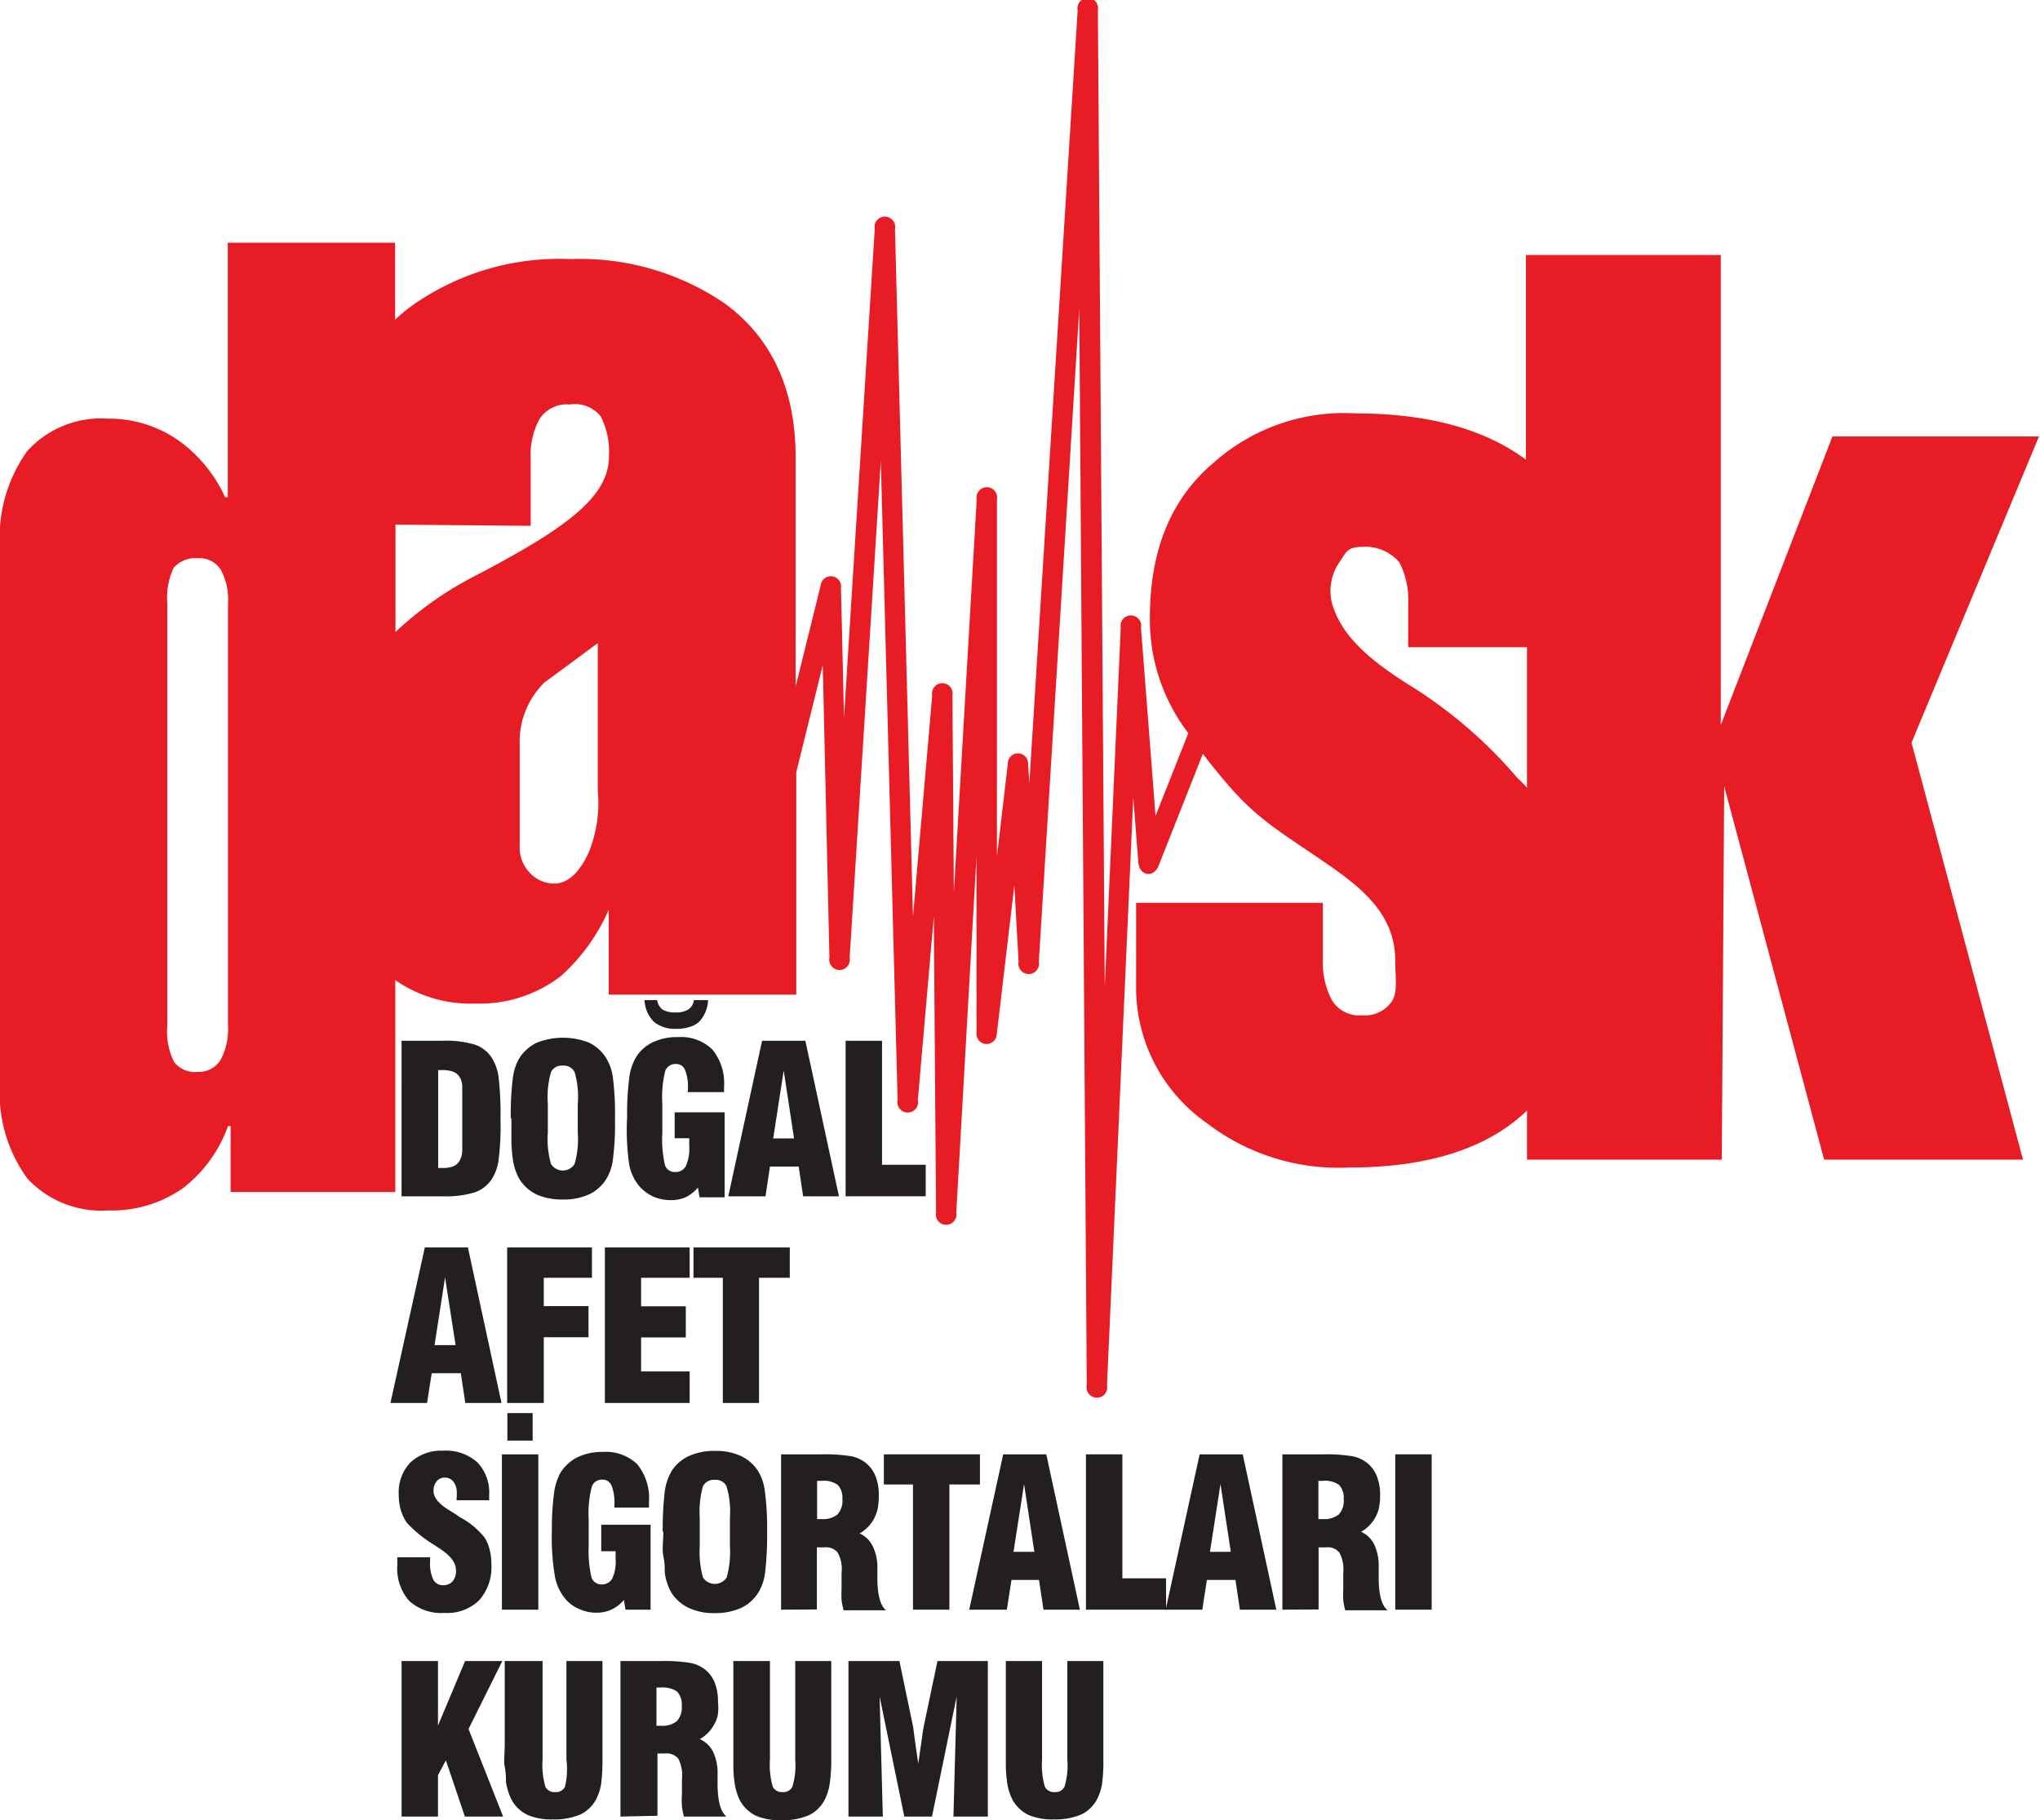 <svg xmlns="http://www.w3.org/2000/svg" viewBox="0 0 100.84 90"><defs><style>.cls-1{fill:#231f20;}.cls-1,.cls-2{fill-rule:evenodd;}.cls-2{fill:#e71c24;}</style></defs><title>dask-logo-v2</title><g id="Layer_2" data-name="Layer 2"><g id="Layer_1-2" data-name="Layer 1"><polygon class="cls-1" points="19.85 89.82 19.85 82.13 21.65 82.13 21.65 85.32 22.99 82.13 24.83 82.13 23.16 85.49 24.87 89.82 22.98 89.82 22.04 87.04 21.65 87.77 21.65 89.82 19.85 89.82 19.85 89.82"/><path class="cls-1" d="M25,82.13h1.82V87a3.9,3.9,0,0,0,.14,1.35.5.5,0,0,0,.49.26.49.49,0,0,0,.48-.27A3.87,3.87,0,0,0,28,87V82.13h1.78V87a9.09,9.09,0,0,1-.07,1.24,2.54,2.54,0,0,1-.24.72,1.71,1.71,0,0,1-.79.76,3.28,3.28,0,0,1-1.36.24,3,3,0,0,1-1.24-.22,1.77,1.77,0,0,1-.78-.73,2.87,2.87,0,0,1-.29-.91c0-.19,0-.44-.06-.74s0-.67,0-1.13V82.13Z"/><path class="cls-1" d="M32.45,85.33h.22a1.13,1.13,0,0,0,.79-.23,1,1,0,0,0,.24-.75.94.94,0,0,0-.23-.71,1.26,1.26,0,0,0-.8-.2h-.22v1.88Zm-1.78,4.49V82.13h2a8,8,0,0,1,1.44.09,1.69,1.69,0,0,1,.73.32,1.55,1.55,0,0,1,.49.66,2.4,2.4,0,0,1,.16.94,2.84,2.84,0,0,1,0,.61,1.43,1.43,0,0,1-.18.5,1.76,1.76,0,0,1-.72.74,1.35,1.35,0,0,1,.66.63,2.43,2.43,0,0,1,.22,1.12v.45c0,.85.15,1.4.44,1.63h-2.1a3.06,3.06,0,0,1-.1-.51,3.28,3.28,0,0,1,0-.56v-.44l0-.35a1.79,1.79,0,0,0-.18-1,.76.76,0,0,0-.66-.26h-.37v3.08Z"/><path class="cls-1" d="M36.25,82.13h1.81V87a3.9,3.9,0,0,0,.14,1.35.51.51,0,0,0,.49.26.49.49,0,0,0,.48-.27A3.63,3.63,0,0,0,39.31,87V82.13h1.78V87A7.7,7.7,0,0,1,41,88.28a2.54,2.54,0,0,1-.24.72,1.71,1.71,0,0,1-.79.76,3.26,3.26,0,0,1-1.35.24,3,3,0,0,1-1.25-.22,1.82,1.82,0,0,1-.78-.73,2.87,2.87,0,0,1-.28-.91,6.3,6.3,0,0,1-.06-.74c0-.3,0-.67,0-1.13V82.13Z"/><path class="cls-1" d="M41.94,89.82V82.13h2.52l.68,3.27.08.62.17,1.18.16-1.1c.06-.45.1-.7.11-.73l.68-3.24h2.49v7.69h-1.7l.16-5.94-1.22,5.94H44.7l-1.22-5.94.16,5.94Z"/><path class="cls-1" d="M49.7,82.13h1.81V87a3.9,3.9,0,0,0,.14,1.35.51.51,0,0,0,.49.26.49.49,0,0,0,.48-.27A3.63,3.63,0,0,0,52.76,87V82.13h1.78V87a7.7,7.7,0,0,1-.07,1.24,2.54,2.54,0,0,1-.24.72,1.71,1.71,0,0,1-.79.76,3.26,3.26,0,0,1-1.35.24,3,3,0,0,1-1.25-.22,1.82,1.82,0,0,1-.78-.73,2.64,2.64,0,0,1-.28-.91,6.3,6.3,0,0,1-.06-.74c0-.3,0-.67,0-1.13V82.13Z"/><path class="cls-1" d="M19.62,77h1.64v.22a1.87,1.87,0,0,0,.16.89.53.53,0,0,0,.5.27.6.6,0,0,0,.46-.2.81.81,0,0,0,.16-.54c0-.37-.27-.72-.8-1.07l-.2-.13-.09-.06a6.16,6.16,0,0,1-1.35-1.1,2.36,2.36,0,0,1-.29-.62,2.76,2.76,0,0,1-.1-.77,2.12,2.12,0,0,1,.58-1.58,2.22,2.22,0,0,1,1.61-.58,2.32,2.32,0,0,1,1.69.57,2.15,2.15,0,0,1,.59,1.63v.25H22.57v-.1a1.89,1.89,0,0,0,0-.44.82.82,0,0,0-.12-.32.51.51,0,0,0-.46-.26.5.5,0,0,0-.41.19.73.73,0,0,0-.15.48c0,.32.29.67.87,1l.25.16.19.13a3.94,3.94,0,0,1,1.21,1,1.87,1.87,0,0,1,.25.59,2.83,2.83,0,0,1,.09.74,2.46,2.46,0,0,1-.6,1.77,2.25,2.25,0,0,1-1.71.63,2.36,2.36,0,0,1-1.76-.6,2.44,2.44,0,0,1-.58-1.77v-.16l0-.26Z"/><path class="cls-1" d="M24.81,79.59V71.91h1.8v7.68Zm.27-8.36V69.87h1.25v1.36Z"/><path class="cls-1" d="M32.16,75.39v4.2H30.92l-.08-.48a1.89,1.89,0,0,1-.6.47,1.72,1.72,0,0,1-.74.16,2,2,0,0,1-.86-.18,1.8,1.8,0,0,1-.69-.5A2.41,2.41,0,0,1,27.44,78a11.33,11.33,0,0,1-.16-2.32,13.2,13.2,0,0,1,.11-1.87,2.77,2.77,0,0,1,.32-1,2.12,2.12,0,0,1,.84-.76,2.84,2.84,0,0,1,1.25-.26,2.24,2.24,0,0,1,1.71.62,2.66,2.66,0,0,1,.57,1.85v.28H30.37v-.09a2.42,2.42,0,0,0-.14-1,.48.48,0,0,0-.46-.29.52.52,0,0,0-.52.36,5.35,5.35,0,0,0-.15,1.63v1.29A5.7,5.7,0,0,0,29.24,78a.51.51,0,0,0,.5.34.57.57,0,0,0,.53-.3,2,2,0,0,0,.16-.95v-.39h-.71V75.39Z"/><path class="cls-1" d="M36.08,76.44V75.06a4.36,4.36,0,0,0-.17-1.58.6.6,0,0,0-.58-.31.61.61,0,0,0-.58.31,4.71,4.71,0,0,0-.16,1.58v1.38A4.68,4.68,0,0,0,34.75,78a.7.7,0,0,0,1.17,0,4.71,4.71,0,0,0,.16-1.58Zm-3.32-.69a15.42,15.42,0,0,1,.1-2,2.73,2.73,0,0,1,.33-1,2,2,0,0,1,.87-.76,3,3,0,0,1,1.28-.25,2.89,2.89,0,0,1,1.28.25,2,2,0,0,1,.86.76,2.44,2.44,0,0,1,.33,1,13.79,13.79,0,0,1,.11,2,15.72,15.72,0,0,1-.1,2,2.43,2.43,0,0,1-.34,1,2,2,0,0,1-.86.76,3.07,3.07,0,0,1-1.28.25,2.92,2.92,0,0,1-1.28-.25,2.05,2.05,0,0,1-.87-.76,2.66,2.66,0,0,1-.33-1c0-.22,0-.49-.07-.81s0-.74,0-1.22Z"/><path class="cls-1" d="M40.39,75.11h.23a1.12,1.12,0,0,0,.78-.23,1,1,0,0,0,.24-.76.92.92,0,0,0-.23-.7,1.17,1.17,0,0,0-.79-.2h-.23v1.88Zm-1.78,4.48V71.91h2a8.21,8.21,0,0,1,1.45.09,1.65,1.65,0,0,1,.72.32,1.58,1.58,0,0,1,.49.65,2.48,2.48,0,0,1,.17,1,3.76,3.76,0,0,1-.05.61,2.13,2.13,0,0,1-.18.5,1.82,1.82,0,0,1-.72.74,1.32,1.32,0,0,1,.65.63,2.42,2.42,0,0,1,.23,1.12V78c0,.85.14,1.39.43,1.62h-2.1a4,4,0,0,1-.1-.5,4.86,4.86,0,0,1,0-.56v-.44l0-.35a1.68,1.68,0,0,0-.19-1,.73.73,0,0,0-.66-.26h-.37v3.07Z"/><polygon class="cls-1" points="45.13 79.59 45.13 73.4 43.69 73.4 43.69 71.91 48.44 71.91 48.44 73.4 46.93 73.4 46.93 79.59 45.13 79.59 45.13 79.59"/><path class="cls-1" d="M50.13,76.73h1l-.51-3.35-.52,3.35Zm-2.22,2.86,1.68-7.68h2.13l1.66,7.68h-1.8l-.22-1.47H50l-.23,1.47Z"/><polygon class="cls-1" points="57.64 79.59 53.68 79.59 53.68 71.91 55.48 71.91 55.48 78.04 57.64 78.04 57.64 79.59 57.64 79.59"/><path class="cls-1" d="M59.84,76.73h1l-.51-3.35-.52,3.35Zm-2.22,2.86,1.68-7.68h2.13l1.66,7.68h-1.8l-.22-1.47H59.66l-.23,1.47Z"/><path class="cls-1" d="M65.17,75.11h.22a1.13,1.13,0,0,0,.79-.23,1,1,0,0,0,.24-.76.92.92,0,0,0-.23-.7,1.2,1.2,0,0,0-.8-.2h-.22v1.88Zm-1.78,4.48V71.91h2a8,8,0,0,1,1.44.09,1.69,1.69,0,0,1,.73.32,1.58,1.58,0,0,1,.49.65,2.48,2.48,0,0,1,.17,1,2.87,2.87,0,0,1-.06.61A1.74,1.74,0,0,1,68,75a1.82,1.82,0,0,1-.72.74,1.32,1.32,0,0,1,.65.63,2.43,2.43,0,0,1,.22,1.12V78c0,.85.15,1.39.44,1.62H66.5a2.77,2.77,0,0,1-.1-.5,4.86,4.86,0,0,1,0-.56v-.44l0-.35a1.77,1.77,0,0,0-.19-1,.73.73,0,0,0-.66-.26h-.37v3.07Z"/><polygon class="cls-1" points="68.97 79.59 68.97 71.91 70.77 71.91 70.77 79.59 68.97 79.59 68.97 79.59"/><path class="cls-1" d="M21.52,66.51h1L22,63.16l-.52,3.35ZM19.3,69.37,21,61.68h2.13l1.66,7.69H23l-.22-1.47H21.34l-.23,1.47Z"/><polygon class="cls-1" points="25.07 69.37 25.07 61.68 29.26 61.68 29.26 63.18 26.88 63.18 26.88 64.58 29.09 64.58 29.09 66.12 26.88 66.12 26.88 69.37 25.07 69.37 25.07 69.37"/><polygon class="cls-1" points="29.9 69.37 29.9 61.68 34.09 61.68 34.09 63.18 31.69 63.18 31.69 64.59 33.9 64.59 33.9 66.13 31.69 66.13 31.69 67.81 34.09 67.81 34.09 69.37 29.9 69.37 29.9 69.37"/><polygon class="cls-1" points="35.73 69.37 35.73 63.18 34.28 63.18 34.28 61.68 39.04 61.68 39.04 63.18 37.52 63.18 37.52 69.37 35.73 69.37 35.73 69.37"/><path class="cls-1" d="M21.66,52.88v4.87h.26a1.34,1.34,0,0,0,.48-.08.65.65,0,0,0,.31-.26,1.09,1.09,0,0,0,.14-.55c0-.27,0-.79,0-1.55V55c0-.66,0-1.09,0-1.31a.91.91,0,0,0-.14-.45.65.65,0,0,0-.31-.25,1.52,1.52,0,0,0-.51-.08h-.24Zm-1.81,6.27V51.46h2a5,5,0,0,1,1.62.19,1.6,1.6,0,0,1,.83.64,2.36,2.36,0,0,1,.34.92,15.48,15.48,0,0,1,.1,2.1,13.59,13.59,0,0,1-.1,2.1,2.44,2.44,0,0,1-.34.91,1.73,1.73,0,0,1-.84.64,5,5,0,0,1-1.61.19Z"/><path class="cls-1" d="M28.56,56V54.61A4.38,4.38,0,0,0,28.4,53a.6.6,0,0,0-.59-.31.59.59,0,0,0-.57.31,4.42,4.42,0,0,0-.16,1.57V56a4.39,4.39,0,0,0,.16,1.56.69.69,0,0,0,1.16,0A4.38,4.38,0,0,0,28.56,56Zm-3.31-.69a14,14,0,0,1,.1-2,2.5,2.5,0,0,1,.33-1,2.06,2.06,0,0,1,.87-.76,3.53,3.53,0,0,1,2.56,0,2.07,2.07,0,0,1,.85.76,2.48,2.48,0,0,1,.34,1,14.29,14.29,0,0,1,.1,2,14,14,0,0,1-.1,2,2.39,2.39,0,0,1-.34,1,2,2,0,0,1-.85.75,3,3,0,0,1-1.28.25,3.13,3.13,0,0,1-1.29-.24,2.1,2.1,0,0,1-.86-.76,2.72,2.72,0,0,1-.33-1,7.2,7.2,0,0,1-.07-.81c0-.33,0-.73,0-1.21Z"/><path class="cls-1" d="M35.82,55v4.2H34.58l-.08-.48a2,2,0,0,1-.59.47,1.78,1.78,0,0,1-.74.15,2.21,2.21,0,0,1-.87-.17,2.14,2.14,0,0,1-.69-.51,2.36,2.36,0,0,1-.51-1.09A12.22,12.22,0,0,1,31,55.21a13.34,13.34,0,0,1,.1-1.87,2.7,2.7,0,0,1,.33-1.05,1.94,1.94,0,0,1,.83-.75,2.73,2.73,0,0,1,1.26-.26,2.21,2.21,0,0,1,1.7.62,2.63,2.63,0,0,1,.57,1.84V54H34v-.1a2.22,2.22,0,0,0-.14-1,.46.46,0,0,0-.46-.29.53.53,0,0,0-.52.35,5.5,5.5,0,0,0-.14,1.64V56a5.71,5.71,0,0,0,.13,1.61.5.5,0,0,0,.5.34.57.57,0,0,0,.53-.29,2.08,2.08,0,0,0,.17-1v-.38h-.72V55Zm-4-5.55h.66a.77.77,0,0,0,.27.47,1.24,1.24,0,0,0,.64.14,1.14,1.14,0,0,0,.64-.15.64.64,0,0,0,.27-.46H35a1.64,1.64,0,0,1-.45,1.08,1.18,1.18,0,0,1-.47.25,2.08,2.08,0,0,1-.65.09,1.63,1.63,0,0,1-1.1-.34,1.6,1.6,0,0,1-.47-1.08Z"/><path class="cls-1" d="M38.25,56.29h1l-.51-3.36-.52,3.36ZM36,59.15l1.67-7.69h2.14l1.66,7.69H39.7l-.22-1.47H38.06l-.22,1.47Z"/><polygon class="cls-1" points="45.76 59.15 41.8 59.15 41.8 51.46 43.6 51.46 43.6 57.59 45.76 57.59 45.76 59.15 45.76 59.15"/><path class="cls-2" d="M29.55,39.12V31.8l-2.63,1.94a4.08,4.08,0,0,0-1.23,3.07v5a1.81,1.81,0,0,0,.53,1.38,1.67,1.67,0,0,0,1.17.5c.94,0,1.53-1.07,1.78-1.72a6.41,6.41,0,0,0,.38-2.85Zm-10,19.82H11.4V55.68h-.13A6.71,6.71,0,0,1,9,58.78a6.11,6.11,0,0,1-3.65,1.07,5,5,0,0,1-4-1.58A7.2,7.2,0,0,1,0,53.52V27.1a7.36,7.36,0,0,1,1.34-4.79,4.92,4.92,0,0,1,4-1.61,6,6,0,0,1,3.37,1,7,7,0,0,1,2.42,2.89h.13V12h8.27v3.81a7.6,7.6,0,0,1,1-.81,12.59,12.59,0,0,1,7.66-2.19A12.7,12.7,0,0,1,35.82,15q3.51,2.57,3.51,7.64V33.94l1.24-5a.5.5,0,1,1,1,.11l.15,6.44,1.52-24.17a.51.51,0,1,1,1,0l.89,34,.95-10.93a.51.51,0,1,1,1,0l.07,9.74L48.28,24.7a.51.51,0,1,1,1,0V42.34l.54-4.59a.5.5,0,1,1,1,0l.06,1L53.27.51a.51.51,0,1,1,1,0l.34,48.27.79-17.74a.51.51,0,1,1,1,0l.72,9.3,1.62-4.09a9.23,9.23,0,0,1-1.9-5.69c0-3.44,1.09-5.94,3.15-7.68a9.68,9.68,0,0,1,7-2.44c3.58,0,6.4.77,8.44,2.29l0,0V12.61h9.63V35.85l5.52-14.27h10.21l-6.3,15.14L100,57.34H90.17L85.23,38.88l-.12,18.46H75.48V54.91q-2.92,2.82-8.84,2.82a10.69,10.69,0,0,1-7-2.21,8.17,8.17,0,0,1-3.48-6.82V44.64h9.23v2.8a4,4,0,0,0,.44,2,1.57,1.57,0,0,0,1.49.76,1.61,1.61,0,0,0,1.49-.7c.29-.46.16-1.14.16-2,0-2.29-1.65-3.61-3.51-4.88-2.29-1.57-3.39-2.16-5-4.1-.36-.43-.7-.85-1-1.25l-2.19,5.54c-.25.61-.93.5-1-.15l-.25-3.23-1.3,29.07a.51.51,0,1,1-1,0l-.37-53.24-2,32.29a.51.51,0,1,1-1,0l-.21-3.77-.87,7.37a.5.5,0,1,1-1-.06V42.35l-1,17.6a.51.51,0,1,1-1,0l-.11-14.65-.79,9.1a.51.51,0,1,1-1,0l-.83-31.62L42,47.35a.51.51,0,1,1-1,0l-.33-14.46-1.31,5.29v11H30.09v-4.2a9.48,9.48,0,0,1-2.34,3.26,6.54,6.54,0,0,1-4.27,1.38,6.48,6.48,0,0,1-3.94-1.16V58.94Zm0-33v5.31a17.14,17.14,0,0,1,4-2.81c4.37-2.29,6.55-3.85,6.55-5.86a3.83,3.83,0,0,0-.41-2A1.64,1.64,0,0,0,28.16,20a1.6,1.6,0,0,0-1.49.72,3.67,3.67,0,0,0-.44,1.91V26ZM8.27,50.72a3.36,3.36,0,0,0,.34,1.8A1.32,1.32,0,0,0,9.77,53a1.27,1.27,0,0,0,1.12-.57,3.2,3.2,0,0,0,.38-1.72V29.82a3,3,0,0,0-.37-1.67,1.25,1.25,0,0,0-1.13-.55,1.42,1.42,0,0,0-1.18.47,3.41,3.41,0,0,0-.32,1.75v20.9ZM75.48,39V32H69.61V29.8a4,4,0,0,0-.44-2,2.21,2.21,0,0,0-1.83-.76c-.7,0-.79.23-1.09.7a2.52,2.52,0,0,0-.43,2c.38,1.47,1.54,2.68,3.76,4.08A22.7,22.7,0,0,1,75,38.46c.17.16.33.32.49.49Z"/></g></g></svg>